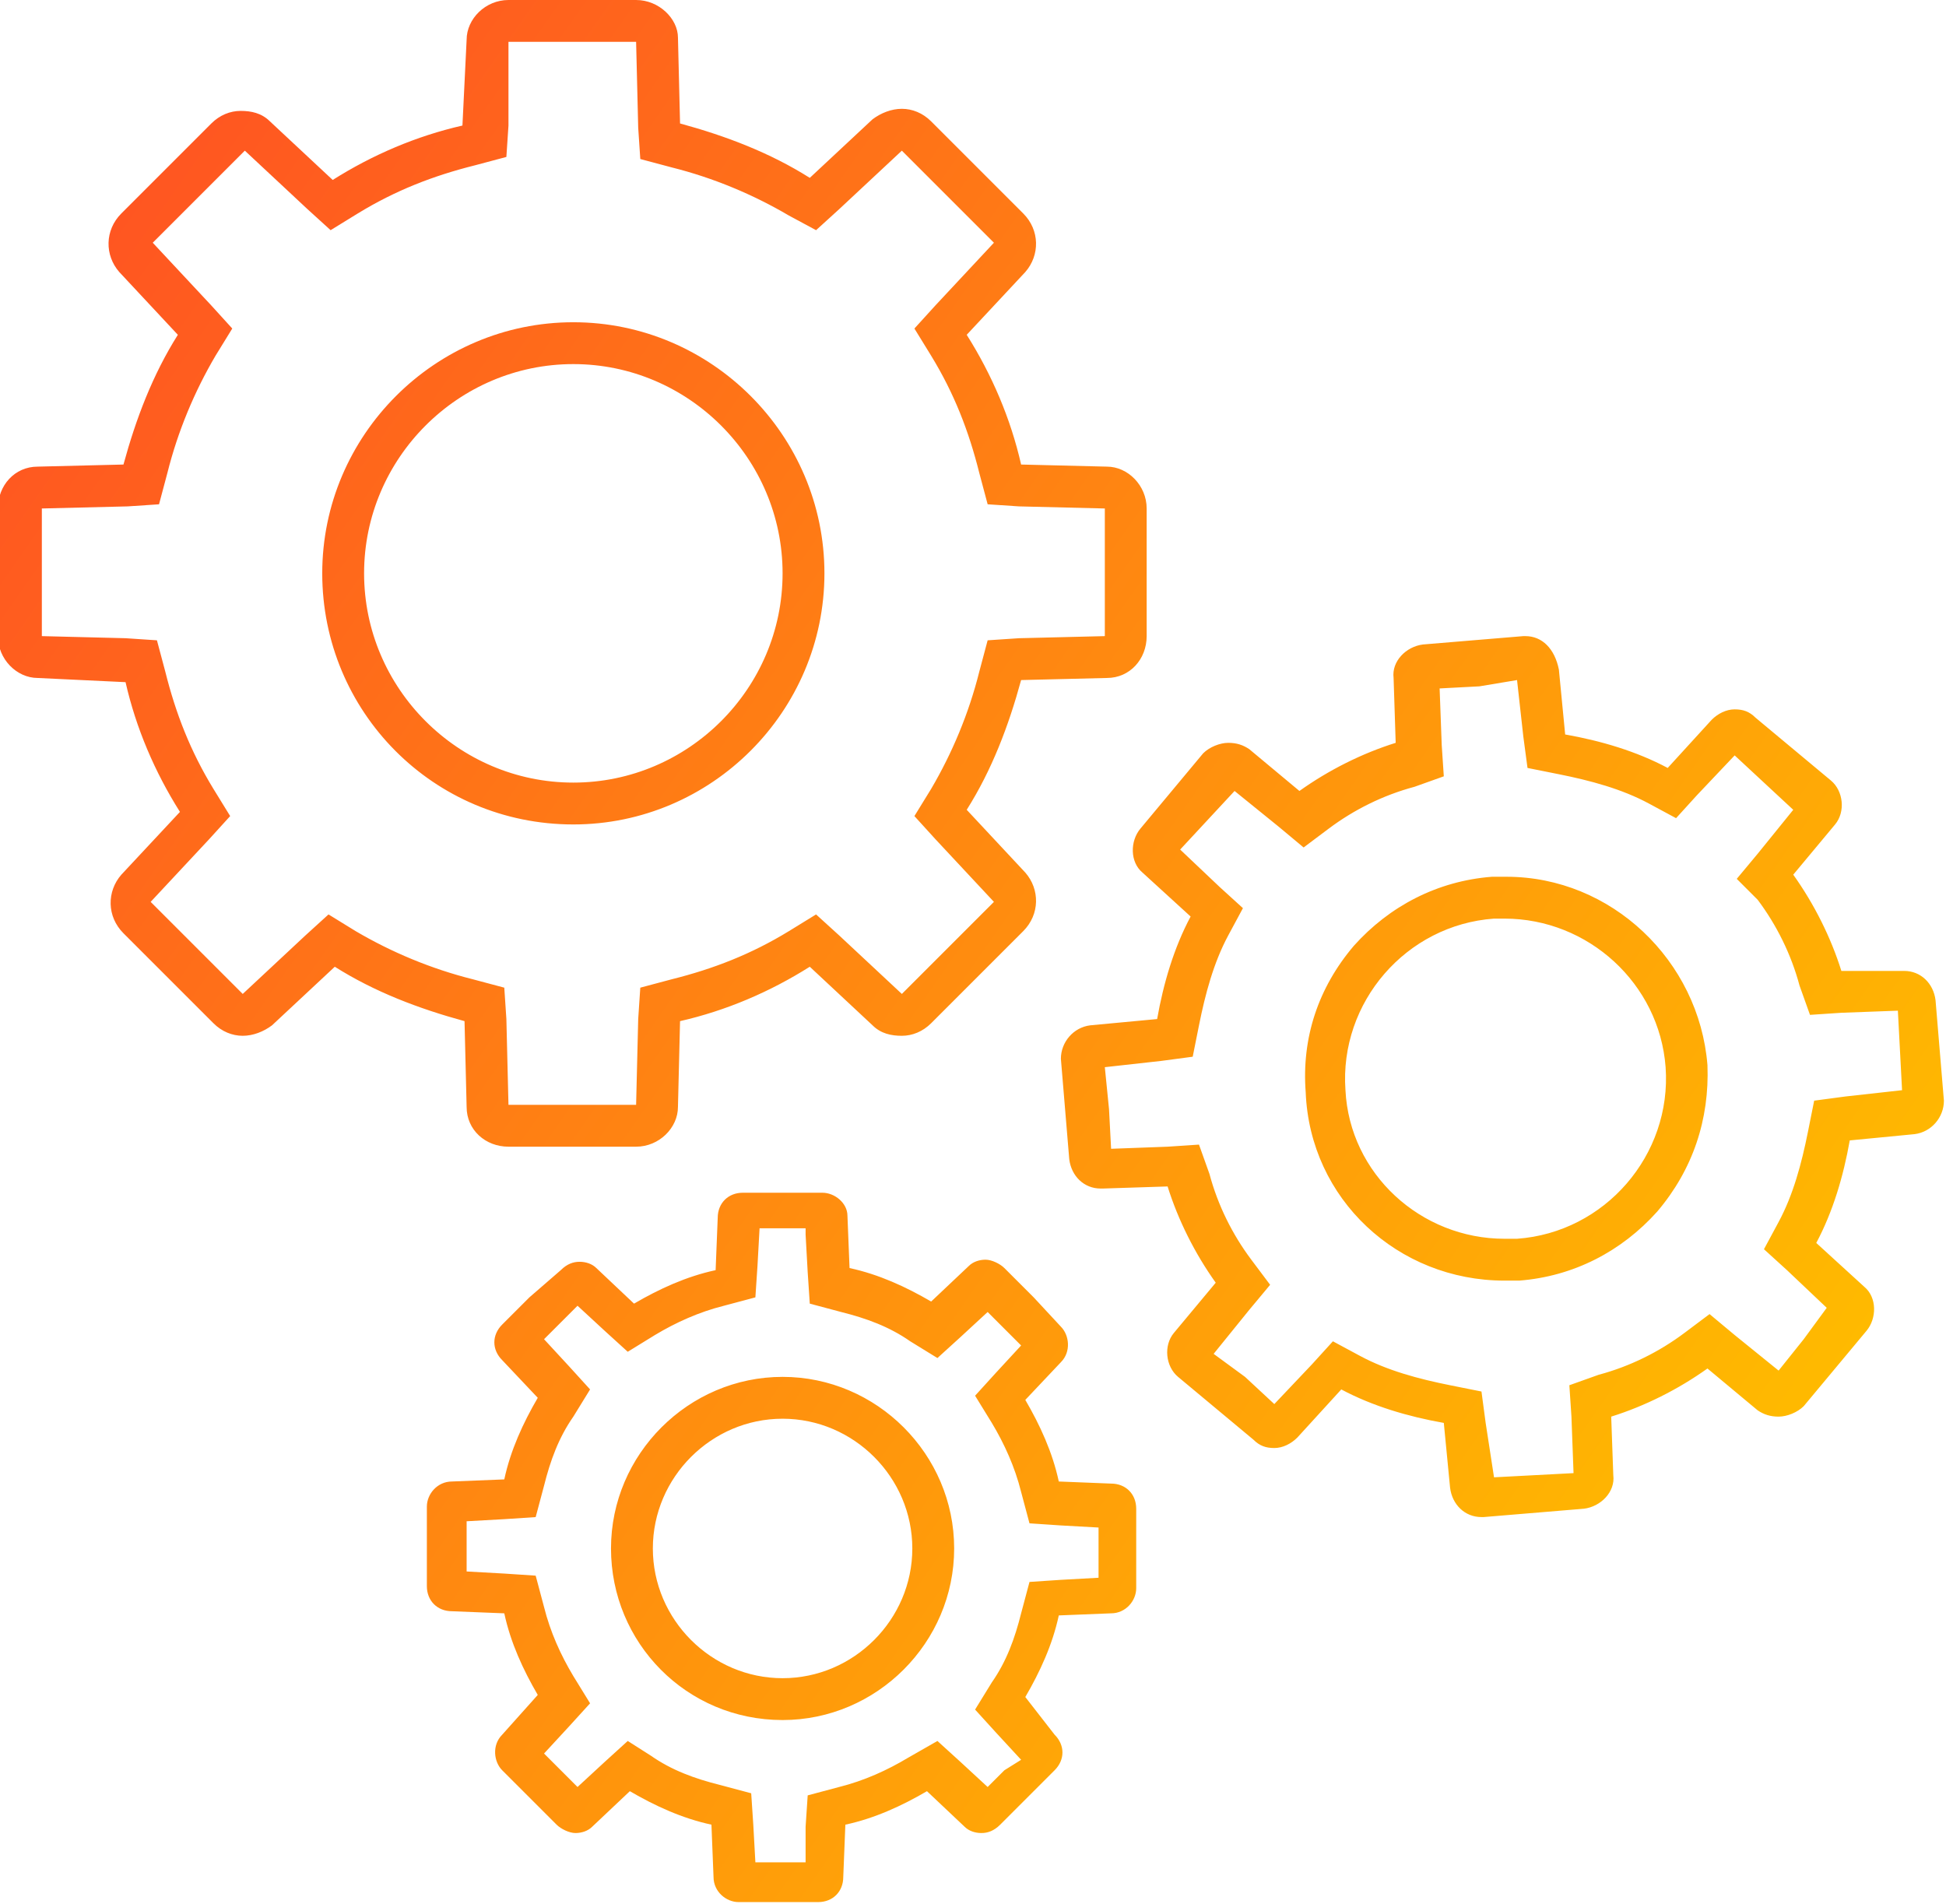 <?xml version="1.0" encoding="UTF-8"?>
<!-- Generator: Adobe Illustrator 25.2.1, SVG Export Plug-In . SVG Version: 6.00 Build 0)  -->
<svg xmlns="http://www.w3.org/2000/svg" xmlns:xlink="http://www.w3.org/1999/xlink" version="1.1" id="Layer_1" x="0px" y="0px" viewBox="0 0 93 91" style="enable-background:new 0 0 93 91;" xml:space="preserve">
<style type="text/css">
	.st0{fill:url(#SVGID_1_);}
</style>
<linearGradient id="SVGID_1_" gradientUnits="userSpaceOnUse" x1="-1.502" y1="20.616" x2="79.599" y2="77.403">
	<stop offset="0" style="stop-color:#FF5621"></stop>
	<stop offset="1" style="stop-color:#FFBA00"></stop>
</linearGradient>
<path class="st0" d="M30.4,2L30.4,2l0.1,4.1l0.1,1.5l1.5,0.4c2,0.5,3.9,1.3,5.6,2.3L39,11l1.1-1l3-2.8l2.2,2.2l2.2,2.2l-2.8,3  l-1,1.1l0.8,1.3c1.1,1.8,1.8,3.6,2.3,5.6l0.4,1.5l1.5,0.1l4.1,0.1v6.1l-4.1,0.1l-1.5,0.1l-0.4,1.5c-0.5,2-1.3,3.9-2.3,5.6L43.7,39  l1,1.1l2.8,3l-2.2,2.2l-2.2,2.2l-3-2.8l-1.1-1l-1.3,0.8c-1.8,1.1-3.6,1.8-5.6,2.3l-1.5,0.4l-0.1,1.5l-0.1,4.1h-6.1l-0.1-4.1  l-0.1-1.5l-1.5-0.4c-2-0.5-3.9-1.3-5.6-2.3l-1.3-0.8l-1.1,1l-3,2.8l-2.2-2.2l-2.2-2.2l2.8-3l1-1.1l-0.8-1.3  c-1.1-1.8-1.8-3.6-2.3-5.6l-0.4-1.5l-1.5-0.1L2,30.4l0-6.1l4.1-0.1l1.5-0.1l0.4-1.5c0.5-2,1.3-3.9,2.3-5.6l0.8-1.3l-1-1.1l-2.8-3  l2.2-2.2l2.2-2.2l3,2.8l1.1,1l1.3-0.8c1.8-1.1,3.6-1.8,5.6-2.3l1.5-0.4l0.1-1.5L24.3,2H30.4 M27.4,39.4c6.6,0,12-5.4,12-12  s-5.4-12-12-12s-12,5.4-12,12S20.7,39.4,27.4,39.4 M30.4,0h-6.1c-1.1,0-2,0.9-2,1.9L22.1,6c-2.2,0.5-4.3,1.4-6.2,2.6l-3-2.8  c-0.4-0.4-0.9-0.5-1.4-0.5c-0.5,0-1,0.2-1.4,0.6L8,8l-2.2,2.2c-0.8,0.8-0.8,2-0.1,2.8l2.8,3c-1.2,1.9-2,4-2.6,6.2l-4.1,0.1  c-1.1,0-1.9,0.9-1.9,2v6.1c0,1.1,0.9,2,1.9,2L6,32.6c0.5,2.2,1.4,4.3,2.6,6.2l-2.8,3c-0.7,0.8-0.7,2,0.1,2.8L8,46.7l2.2,2.2  c0.4,0.4,0.9,0.6,1.4,0.6c0.5,0,1-0.2,1.4-0.5l3-2.8c1.9,1.2,4,2,6.2,2.6l0.1,4.1c0,1.1,0.9,1.9,2,1.9h6.1c1.1,0,2-0.9,2-1.9  l0.1-4.1c2.2-0.5,4.3-1.4,6.2-2.6l3,2.8c0.4,0.4,0.9,0.5,1.4,0.5c0.5,0,1-0.2,1.4-0.6l2.2-2.2l2.2-2.2c0.8-0.8,0.8-2,0.1-2.8l-2.8-3  c1.2-1.9,2-4,2.6-6.2l4.1-0.1c1.1,0,1.9-0.9,1.9-2v-6.1c0-1.1-0.9-2-1.9-2l-4.1-0.1c-0.5-2.2-1.4-4.3-2.6-6.2l2.8-3  c0.7-0.8,0.7-2-0.1-2.8L46.7,8l-2.2-2.2c-0.4-0.4-0.9-0.6-1.4-0.6c-0.5,0-1,0.2-1.4,0.5l-3,2.8c-1.9-1.2-4-2-6.2-2.6l-0.1-4.1  C32.4,0.9,31.5,0,30.4,0L30.4,0z M27.4,37.4c-5.5,0-10-4.5-10-10c0-5.5,4.5-10,10-10c5.5,0,10,4.5,10,10  C37.4,32.9,32.9,37.4,27.4,37.4L27.4,37.4z M38.5,59l0.1,1.8l0.1,1.5l1.5,0.4c1.2,0.3,2.3,0.7,3.3,1.4l1.3,0.8l1.1-1l1.3-1.2  l0.8,0.8l0.8,0.8l-1.2,1.3l-1,1.1l0.8,1.3c0.6,1,1.1,2.1,1.4,3.3l0.4,1.5l1.5,0.1l1.8,0.1v2.4l-1.8,0.1l-1.5,0.1l-0.4,1.5  c-0.3,1.2-0.7,2.3-1.4,3.3l-0.8,1.3l1,1.1l1.2,1.3L48,84.6l-0.8,0.8l-1.3-1.2l-1.1-1L43.4,84c-1,0.6-2.1,1.1-3.3,1.4l-1.5,0.4  l-0.1,1.5L38.5,89h-2.4l-0.1-1.8l-0.1-1.5l-1.5-0.4c-1.2-0.3-2.3-0.7-3.3-1.4L30,83.2l-1.1,1l-1.3,1.2l-0.8-0.8l-0.8-0.8l1.2-1.3  l1-1.1l-0.8-1.3c-0.6-1-1.1-2.1-1.4-3.3l-0.4-1.5l-1.5-0.1l-1.8-0.1v-2.4l1.8-0.1l1.5-0.1l0.4-1.5c0.3-1.2,0.7-2.3,1.4-3.3l0.8-1.3  l-1-1.1l-1.2-1.3l0.8-0.8l0.8-0.8l1.3,1.2l1.1,1l1.3-0.8c1-0.6,2.1-1.1,3.3-1.4l1.5-0.4l0.1-1.5l0.1-1.8H38.5 M37.4,82.2  c4.5,0,8.2-3.7,8.2-8.2s-3.7-8.2-8.2-8.2c-4.5,0-8.2,3.7-8.2,8.2S32.8,82.2,37.4,82.2 M39.3,57h-3.8c-0.7,0-1.2,0.5-1.2,1.2  l-0.1,2.5c-1.4,0.3-2.7,0.9-3.9,1.6l-1.8-1.7c-0.2-0.2-0.5-0.3-0.8-0.3c-0.3,0-0.6,0.1-0.9,0.4L25.3,62L24,63.3  c-0.5,0.5-0.5,1.2,0,1.7l1.7,1.8c-0.7,1.2-1.3,2.5-1.6,3.9l-2.5,0.1c-0.7,0-1.2,0.6-1.2,1.2v3.8c0,0.7,0.5,1.2,1.2,1.2l2.5,0.1  c0.3,1.4,0.9,2.7,1.6,3.9L24,82.9c-0.5,0.5-0.4,1.3,0,1.7l1.3,1.3l1.3,1.3c0.2,0.2,0.6,0.4,0.9,0.4c0.3,0,0.6-0.1,0.8-0.3l1.8-1.7  c1.2,0.7,2.5,1.3,3.9,1.6l0.1,2.5c0,0.7,0.6,1.2,1.2,1.2h3.8c0.7,0,1.2-0.5,1.2-1.2l0.1-2.5c1.4-0.3,2.7-0.9,3.9-1.6l1.8,1.7  c0.2,0.2,0.5,0.3,0.8,0.3c0.3,0,0.6-0.1,0.9-0.4l1.3-1.3l1.3-1.3c0.5-0.5,0.5-1.2,0-1.7L49,81.1c0.7-1.2,1.3-2.5,1.6-3.9l2.5-0.1  c0.7,0,1.2-0.6,1.2-1.2v-3.8c0-0.7-0.5-1.2-1.2-1.2l-2.5-0.1c-0.3-1.4-0.9-2.7-1.6-3.9l1.7-1.8c0.5-0.5,0.4-1.3,0-1.7L49.4,62  L48,60.6c-0.2-0.2-0.6-0.4-0.9-0.4c-0.3,0-0.6,0.1-0.8,0.3l-1.8,1.7c-1.2-0.7-2.5-1.3-3.9-1.6l-0.1-2.5C40.5,57.5,39.9,57,39.3,57  L39.3,57z M37.4,80.2c-3.4,0-6.2-2.8-6.2-6.2s2.8-6.2,6.2-6.2c3.4,0,6.2,2.8,6.2,6.2S40.8,80.2,37.4,80.2L37.4,80.2z M72.5,32.5  l0.3,2.7l0.2,1.5l1.5,0.3c1.5,0.3,3,0.7,4.3,1.4l1.3,0.7l1-1.1l1.8-1.9l1.4,1.3l1.4,1.3l-1.7,2.1l-1,1.2L84,43  c0.9,1.2,1.6,2.6,2,4.1l0.5,1.4l1.5-0.1l2.7-0.1l0.1,1.9l0.1,1.9l-2.7,0.3l-1.5,0.2l-0.3,1.5c-0.3,1.5-0.7,3-1.4,4.3l-0.7,1.3l1.1,1  l1.9,1.8L86.2,64L85,65.5l-2.1-1.7l-1.2-1l-1.2,0.9c-1.2,0.9-2.6,1.6-4.1,2L75,66.2l0.1,1.5l0.1,2.7l-1.9,0.1l-1.9,0.1L71,68  l-0.2-1.5l-1.5-0.3c-1.5-0.3-3-0.7-4.3-1.4l-1.3-0.7l-1,1.1l-1.8,1.9l-1.4-1.3L58,64.7l1.7-2.1l1-1.2l-0.9-1.2  c-0.9-1.2-1.6-2.6-2-4.1l-0.5-1.4l-1.5,0.1l-2.7,0.1l-0.1-1.9L52.8,51l2.7-0.3l1.5-0.2l0.3-1.5c0.3-1.5,0.7-3,1.4-4.3l0.7-1.3  l-1.1-1l-1.9-1.8l1.3-1.4l1.3-1.4l2.1,1.7l1.2,1l1.2-0.9c1.2-0.9,2.6-1.6,4.1-2l1.4-0.5l-0.1-1.5l-0.1-2.7l1.9-0.1L72.5,32.5   M71.9,61.2c0.2,0,0.5,0,0.7,0c2.6-0.2,4.9-1.4,6.6-3.3c1.7-2,2.5-4.4,2.4-7c-0.4-5-4.6-9-9.6-9c-0.2,0-0.5,0-0.7,0  c-2.6,0.2-4.9,1.4-6.6,3.3c-1.7,2-2.5,4.4-2.3,7C62.6,57.3,66.8,61.2,71.9,61.2 M72.9,30.4c0,0-0.1,0-0.1,0l-2.4,0.2l-2.4,0.2  c-0.8,0.1-1.5,0.8-1.4,1.6l0.1,3.1c-1.6,0.5-3.2,1.3-4.6,2.3l-2.4-2c-0.3-0.2-0.6-0.3-1-0.3c-0.4,0-0.9,0.2-1.2,0.5L56,37.8  l-1.5,1.8c-0.5,0.6-0.5,1.6,0.1,2.1l2.3,2.1c-0.8,1.5-1.3,3.2-1.6,4.9L52.1,49c-0.8,0.1-1.4,0.8-1.4,1.6l0.2,2.4l0.2,2.4  c0.1,0.8,0.7,1.4,1.5,1.4c0,0,0,0,0.1,0l3.1-0.1c0.5,1.6,1.3,3.2,2.3,4.6l-2,2.4c-0.5,0.6-0.4,1.6,0.2,2.1l1.8,1.5l1.8,1.5  c0.3,0.3,0.6,0.4,1,0.4c0.4,0,0.8-0.2,1.1-0.5l2.1-2.3c1.5,0.8,3.2,1.3,4.9,1.6l0.3,3.1c0.1,0.8,0.7,1.4,1.5,1.4c0,0,0.1,0,0.1,0  l2.4-0.2l2.4-0.2c0.8-0.1,1.5-0.8,1.4-1.6L77,67.7c1.6-0.5,3.2-1.3,4.6-2.3l2.4,2c0.3,0.2,0.6,0.3,1,0.3c0.4,0,0.9-0.2,1.2-0.5  l1.5-1.8l1.5-1.8c0.5-0.6,0.5-1.6-0.1-2.1l-2.3-2.1c0.8-1.5,1.3-3.2,1.6-4.9l3.1-0.3c0.8-0.1,1.4-0.8,1.4-1.6l-0.2-2.4l-0.2-2.4  c-0.1-0.8-0.7-1.4-1.5-1.4c0,0,0,0-0.1,0L88,46.4c-0.5-1.6-1.3-3.2-2.3-4.6l2-2.4c0.5-0.6,0.4-1.6-0.2-2.1l-1.8-1.5l-1.8-1.5  c-0.3-0.3-0.6-0.4-1-0.4c-0.4,0-0.8,0.2-1.1,0.5l-2.1,2.3c-1.5-0.8-3.2-1.3-4.9-1.6l-0.3-3.1C74.3,31,73.7,30.4,72.9,30.4L72.9,30.4  z M71.9,59.2c-4,0-7.4-3.1-7.6-7.1c-0.3-4.2,2.9-7.9,7.1-8.2c0.2,0,0.4,0,0.5,0c4,0,7.4,3.1,7.7,7.1c0.3,4.2-2.9,7.9-7.1,8.2  C72.2,59.2,72.1,59.2,71.9,59.2L71.9,59.2z"></path>
</svg>
